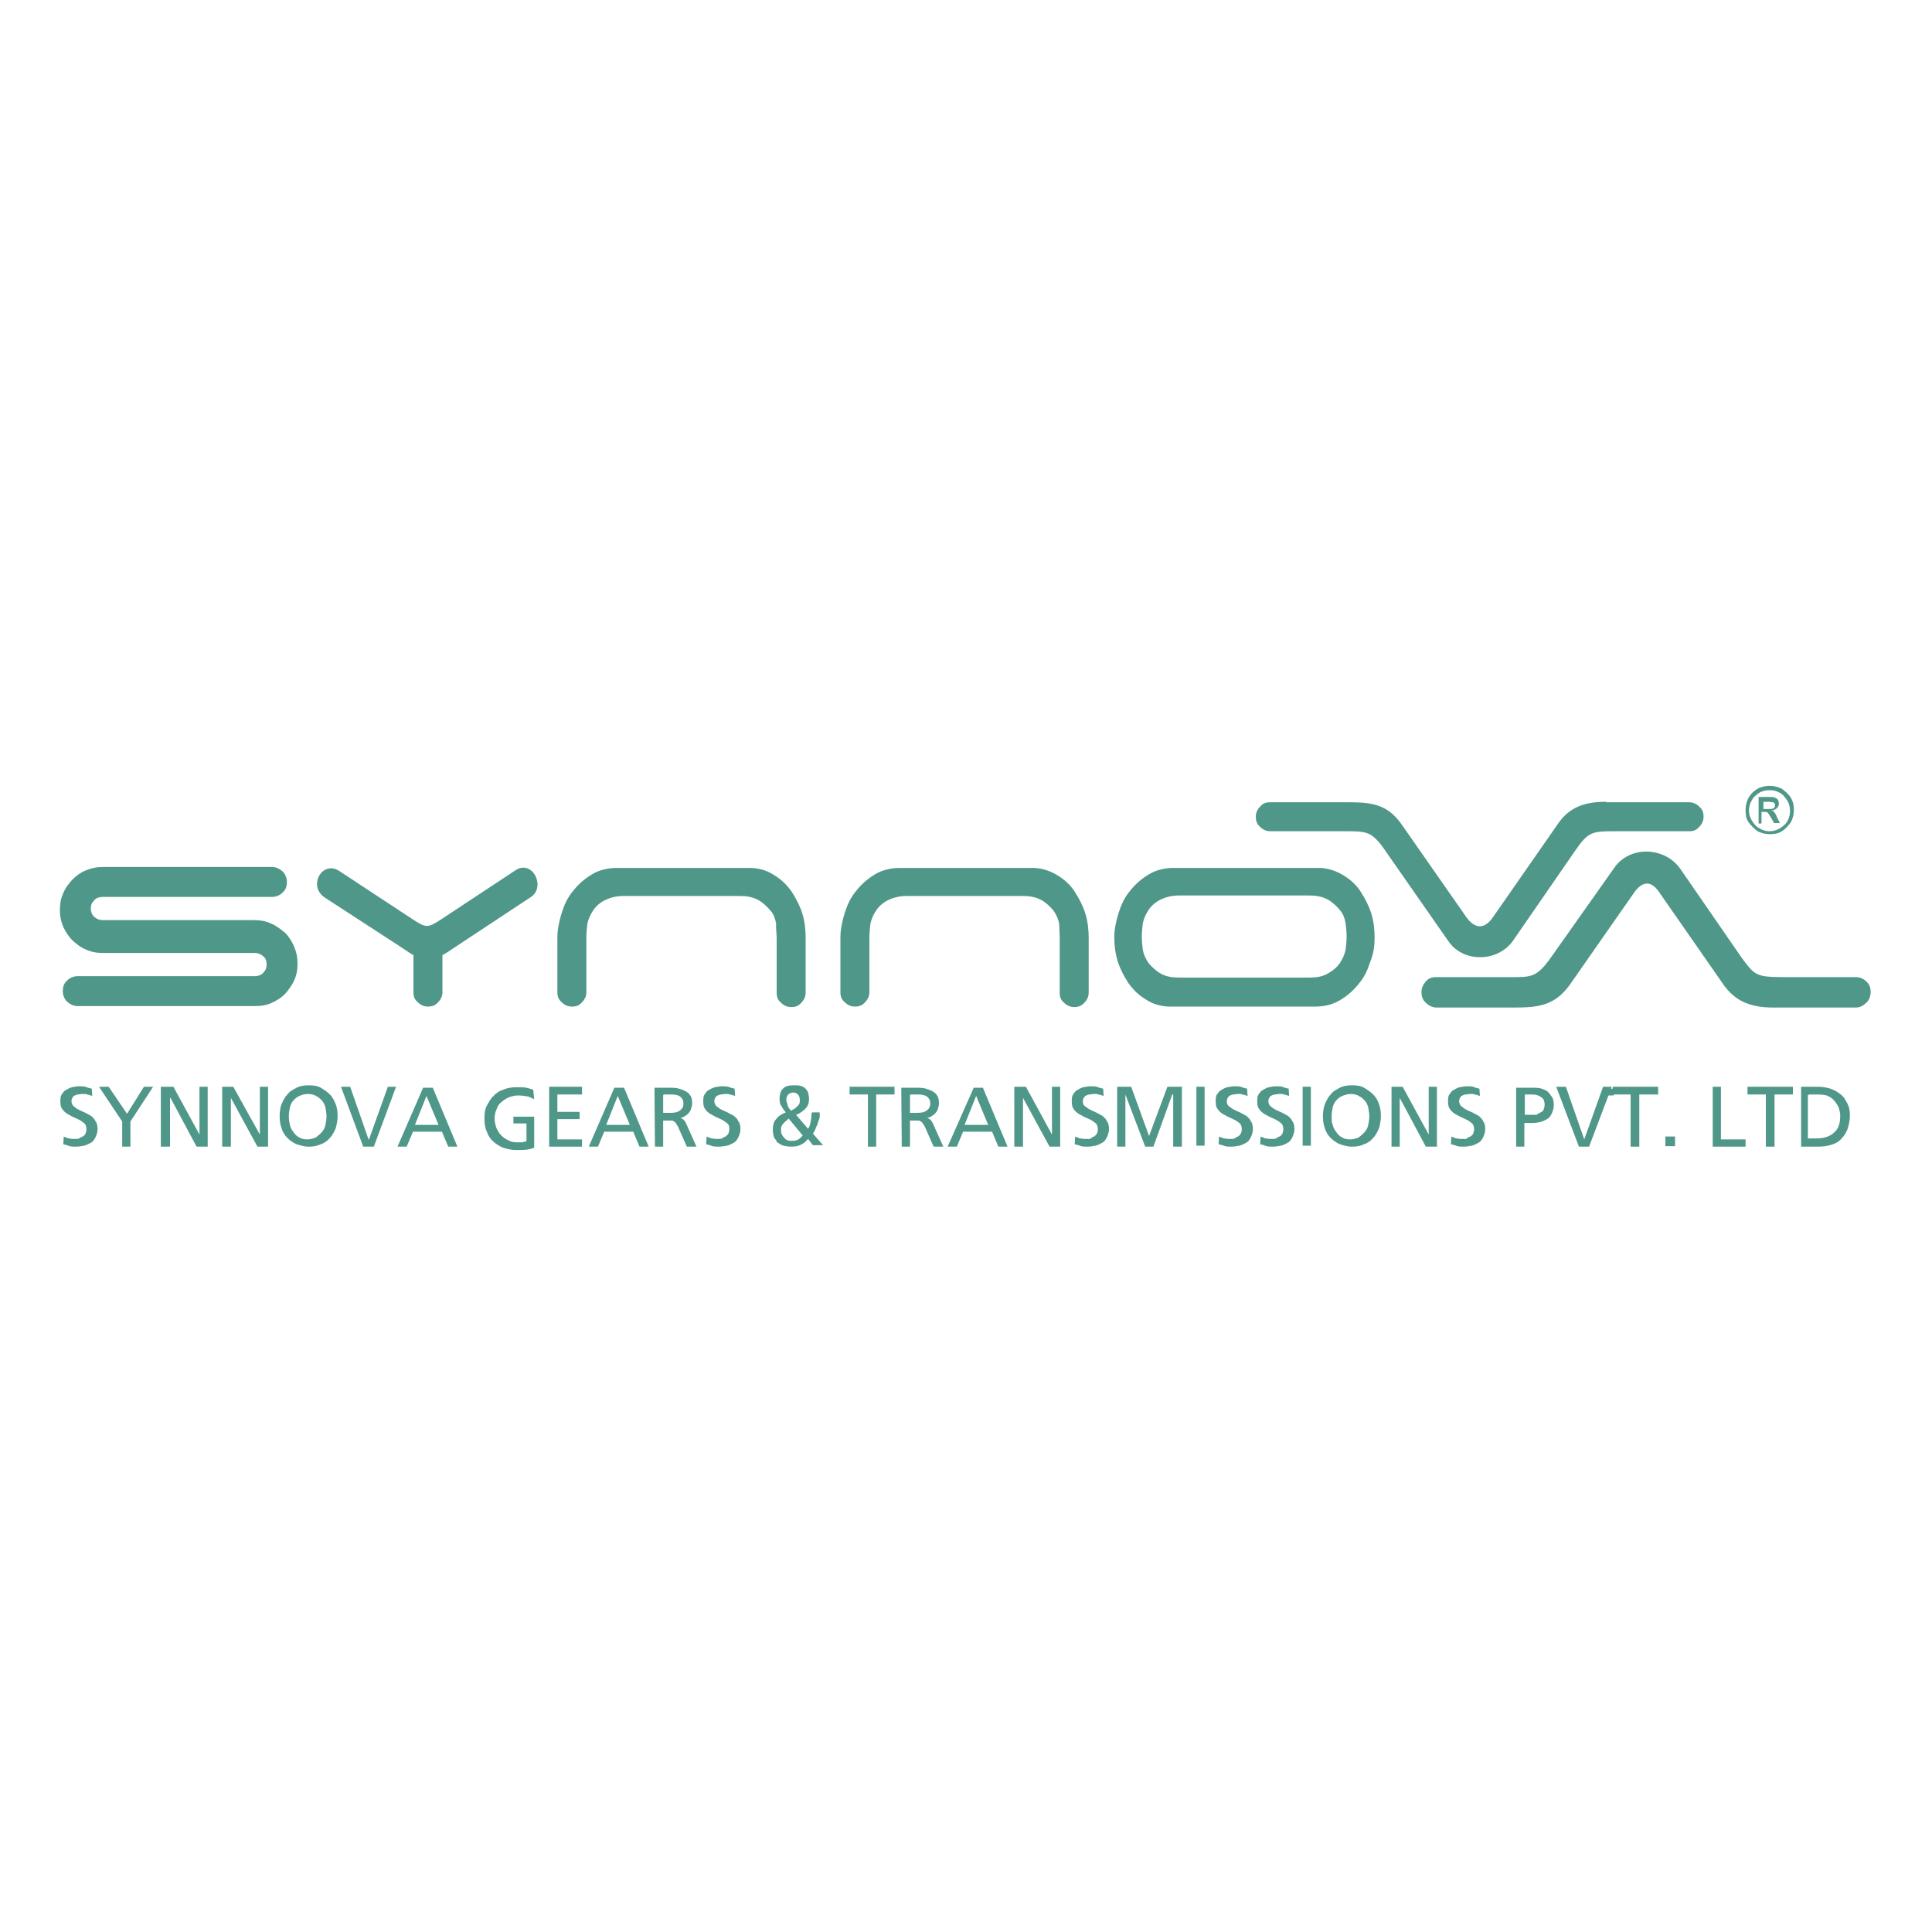 <?xml version="1.0" encoding="utf-8"?>
<!-- Generator: Adobe Illustrator 25.2.0, SVG Export Plug-In . SVG Version: 6.00 Build 0)  -->
<svg version="1.1" id="Layer_1" xmlns="http://www.w3.org/2000/svg" xmlns:xlink="http://www.w3.org/1999/xlink" x="0px" y="0px"
	 width="400px" height="400px" viewBox="0 0 400 400" style="enable-background:new 0 0 400 400;" xml:space="preserve">
<style type="text/css">
	.st0{fill:#4F9788;}
	.st1{fill-rule:evenodd;clip-rule:evenodd;fill:#4F9788;}
</style>
<g>
	<path class="st0" d="M19,225.4c-0.4-0.1-0.9-0.2-1.3-0.4c-0.5-0.1-0.9-0.1-1.3-0.1c-0.5,0-1,0.1-1.5,0.2c-0.5,0.1-0.9,0.4-1.3,0.6
		c-0.4,0.2-0.6,0.6-0.9,1c-0.2,0.4-0.2,0.9-0.2,1.4c0,0.6,0.1,1.2,0.4,1.5c0.2,0.4,0.6,0.7,1,1c0.4,0.2,0.9,0.5,1.3,0.7
		c0.5,0.2,0.9,0.4,1.3,0.6c0.4,0.2,0.7,0.5,1,0.7c0.2,0.2,0.4,0.6,0.4,1.2c0,0.4-0.1,0.6-0.2,0.9s-0.4,0.5-0.6,0.6
		c-0.2,0.1-0.5,0.2-0.7,0.4c-0.2,0.1-0.5,0.1-0.7,0.1c-0.2,0-0.5,0-0.7,0c-0.2,0-0.5-0.1-0.7-0.1c-0.2,0-0.4-0.1-0.6-0.2
		c-0.2-0.1-0.4-0.1-0.5-0.2l-0.1,1.6c0.4,0.1,0.9,0.2,1.3,0.4c0.4,0.1,0.9,0.1,1.3,0.1c0.6,0,1.2-0.1,1.7-0.2c0.5-0.1,1-0.4,1.4-0.6
		c0.4-0.2,0.7-0.6,1-1.2c0.2-0.5,0.4-1,0.4-1.6s-0.1-1.3-0.4-1.6c-0.2-0.5-0.6-0.9-1-1.2c-0.4-0.2-0.9-0.5-1.3-0.7
		c-0.5-0.2-0.9-0.4-1.3-0.6c-0.4-0.2-0.7-0.5-1-0.7c-0.2-0.2-0.4-0.6-0.4-1c0-0.4,0.1-0.6,0.2-0.7c0.1-0.2,0.2-0.4,0.5-0.5
		c0.2-0.1,0.5-0.2,0.7-0.2s0.5-0.1,0.7-0.1s0.4,0,0.6,0c0.1,0,0.4,0,0.5,0.1c0.1,0,0.4,0.1,0.5,0.1c0.1,0.1,0.4,0.1,0.6,0.2
		L19,225.4z"/>
	<polygon class="st0" points="25.3,237.4 27,237.4 27,232.2 31.7,225 29.8,225 26.3,230.6 22.5,225 20.5,225 25.3,232.2 	"/>
	<polygon class="st0" points="33.3,237.4 35.2,237.4 35.2,227.3 35.3,227.3 40.7,237.4 43,237.4 43,225 41.3,225 41.3,234.9 
		41.3,234.9 35.9,225 33.3,225 	"/>
	<polygon class="st0" points="46,237.4 47.8,237.4 47.8,227.3 47.8,227.3 53.3,237.4 55.5,237.4 55.5,225 53.8,225 53.8,234.9 
		53.8,234.9 48.3,225 46,225 	"/>
	<path class="st0" d="M57.9,231.1c0,0.9,0.1,1.7,0.4,2.5c0.2,0.7,0.6,1.4,1.2,2c0.5,0.5,1.2,1,1.9,1.3c0.7,0.2,1.5,0.5,2.5,0.5
		c0.9,0,1.7-0.1,2.5-0.5c0.7-0.2,1.4-0.7,1.9-1.3c0.5-0.5,0.9-1.3,1.2-2c0.2-0.7,0.4-1.6,0.4-2.5s-0.1-1.7-0.4-2.5
		c-0.3-0.7-0.6-1.4-1.2-2c-0.5-0.5-1.2-1-1.9-1.4c-0.7-0.4-1.5-0.5-2.5-0.5c-0.9,0-1.7,0.1-2.5,0.5c-0.7,0.4-1.4,0.7-1.9,1.4
		c-0.5,0.5-0.9,1.3-1.2,2S57.9,230.3,57.9,231.1 M59.8,231.1c0-0.6,0.1-1.3,0.2-1.7c0.1-0.6,0.4-1.2,0.7-1.5c0.4-0.5,0.7-0.7,1.3-1
		s1.2-0.4,1.7-0.4c0.5,0,1.3,0.1,1.7,0.4c0.5,0.2,0.9,0.6,1.3,1c0.4,0.5,0.6,1,0.7,1.5c0.1,0.6,0.2,1.2,0.2,1.7
		c0,0.5-0.1,1.3-0.2,1.7c-0.1,0.6-0.4,1.2-0.7,1.5c-0.4,0.5-0.7,0.7-1.3,1.2c-0.5,0.2-1.2,0.4-1.7,0.4c-0.7,0-1.3-0.1-1.7-0.4
		c-0.5-0.2-0.9-0.6-1.3-1.2c-0.4-0.5-0.6-1-0.7-1.5C59.9,232.4,59.8,231.8,59.8,231.1z"/>
	<polygon class="st0" points="82,225 80.3,225 76.4,235.9 76.3,235.9 72.5,225 70.6,225 75.2,237.4 77.4,237.4 	"/>
	<path class="st0" d="M90.8,232.9h-4.9l2.4-6L90.8,232.9z M82.3,237.4h1.9l1.3-3.1h6l1.3,3.1h1.9l-5.1-12.2h-2L82.3,237.4z"/>
	<path class="st0" d="M110.4,225.6c-0.2-0.1-0.5-0.1-0.7-0.2c-0.2-0.1-0.5-0.1-0.7-0.2c-0.2,0-0.6-0.1-0.9-0.1c-0.4,0-0.7,0-1.2,0
		c-0.9,0-1.7,0.1-2.7,0.5c-0.7,0.2-1.5,0.7-2,1.3c-0.6,0.5-1,1.3-1.4,2s-0.5,1.6-0.5,2.7c0,1,0.1,1.9,0.5,2.7c0.2,0.7,0.7,1.5,1.3,2
		c0.5,0.5,1.3,1,2,1.3c0.7,0.2,1.6,0.5,2.7,0.5c1,0,1.7,0,2.4-0.1c0.6-0.1,1-0.2,1.4-0.4v-6.4h-4.3v1.4h2.7v3.7
		c-0.1,0-0.2,0-0.4,0.1c-0.1,0-0.2,0-0.4,0.1c-0.1,0-0.4,0-0.5,0c-0.2,0-0.5,0-0.7,0c-0.6,0-1.3-0.1-1.7-0.4c-0.5-0.2-1-0.5-1.5-1
		c-0.4-0.4-0.7-0.9-1-1.5c-0.2-0.6-0.4-1.3-0.4-2c0-0.6,0.1-1.3,0.4-1.9c0.2-0.6,0.5-1.2,1-1.5c0.4-0.4,0.9-0.7,1.5-1
		c0.6-0.2,1.3-0.4,1.9-0.4c0.7,0,1.5,0.1,2,0.2c0.5,0.1,1,0.4,1.4,0.6L110.4,225.6z"/>
	<polygon class="st0" points="113.7,237.4 120.5,237.4 120.5,235.9 115.4,235.9 115.4,231.7 120,231.7 120,230.2 115.4,230.2 
		115.4,226.6 120.5,226.6 120.5,225 113.7,225 	"/>
	<path class="st0" d="M130.4,232.9h-4.9l2.4-6L130.4,232.9z M121.9,237.4h1.9l1.3-3.1h6l1.3,3.1h1.9l-5.1-12.2h-2L121.9,237.4z"/>
	<path class="st0" d="M137.4,226.6h1.6c0.7,0,1.4,0.1,1.9,0.5c0.4,0.4,0.6,0.7,0.6,1.4c0,0.6-0.2,1-0.7,1.4c-0.5,0.4-1.2,0.5-2,0.5
		h-1.5v-3.7h0.1V226.6z M135.6,237.4h1.7V232h1c0.2,0,0.5,0,0.6,0c0.2,0,0.4,0,0.5,0.1s0.4,0.2,0.5,0.4c0.1,0.1,0.2,0.4,0.4,0.6
		l1.9,4.3h2l-2.2-4.9c-0.2-0.4-0.4-0.6-0.5-0.7c-0.1-0.1-0.4-0.2-0.6-0.4l0,0c0.4,0,0.6-0.1,1-0.4c0.2-0.1,0.6-0.4,0.7-0.6
		c0.2-0.2,0.4-0.5,0.5-0.9c0.1-0.4,0.2-0.6,0.2-1c0-0.7-0.1-1.4-0.4-1.7c-0.2-0.4-0.6-0.7-1.2-1c-0.5-0.2-1-0.4-1.5-0.5
		c-0.6-0.1-1.2-0.1-1.7-0.1h-3L135.6,237.4L135.6,237.4z"/>
	<path class="st0" d="M152.1,225.4c-0.4-0.1-0.9-0.2-1.3-0.4c-0.5-0.1-0.9-0.1-1.3-0.1c-0.5,0-1,0.1-1.5,0.2
		c-0.5,0.1-0.9,0.4-1.3,0.6c-0.4,0.2-0.6,0.6-0.9,1c-0.2,0.4-0.2,0.9-0.2,1.4c0,0.6,0.1,1.2,0.4,1.5c0.2,0.4,0.6,0.7,1,1
		c0.4,0.2,0.9,0.5,1.3,0.7c0.5,0.2,0.9,0.4,1.3,0.6c0.4,0.2,0.7,0.5,1,0.7s0.4,0.6,0.4,1.2c0,0.4-0.1,0.6-0.2,0.9
		c-0.1,0.2-0.4,0.5-0.6,0.6c-0.2,0.1-0.5,0.2-0.7,0.4c-0.2,0.1-0.5,0.1-0.7,0.1s-0.5,0-0.7,0s-0.5-0.1-0.7-0.1
		c-0.2,0-0.4-0.1-0.6-0.2c-0.2-0.1-0.4-0.1-0.5-0.2l-0.1,1.6c0.4,0.1,0.9,0.2,1.3,0.4c0.4,0.1,0.9,0.1,1.3,0.1
		c0.6,0,1.2-0.1,1.7-0.2c0.5-0.1,1-0.4,1.4-0.6c0.4-0.2,0.7-0.6,1-1.2c0.2-0.5,0.4-1,0.4-1.6s-0.1-1.3-0.4-1.6
		c-0.2-0.5-0.6-0.9-1-1.2c-0.4-0.2-0.9-0.5-1.3-0.7c-0.5-0.2-0.9-0.4-1.3-0.6c-0.4-0.2-0.7-0.5-1-0.7c-0.2-0.2-0.4-0.6-0.4-1
		c0-0.4,0.1-0.6,0.2-0.7c0.1-0.2,0.2-0.4,0.5-0.5c0.2-0.1,0.5-0.2,0.7-0.2c0.2,0,0.5-0.1,0.7-0.1s0.4,0,0.6,0c0.1,0,0.4,0,0.5,0.1
		c0.1,0,0.4,0.1,0.5,0.1c0.1,0.1,0.4,0.1,0.6,0.2L152.1,225.4z"/>
	<path class="st0" d="M162.8,227.8c0-0.5,0.1-0.9,0.4-1.2c0.2-0.2,0.6-0.4,1-0.4c0.4,0,0.7,0.1,1,0.4c0.2,0.2,0.4,0.6,0.4,1.2
		c0,0.2,0,0.5-0.1,0.7c-0.1,0.2-0.2,0.4-0.5,0.6c-0.1,0.1-0.4,0.4-0.6,0.5c-0.2,0.1-0.4,0.2-0.6,0.4c-0.2-0.2-0.5-0.6-0.7-1
		C163.1,228.6,162.8,228.1,162.8,227.8 M161.7,233.9c0-0.2,0-0.6,0.1-0.7c0.1-0.2,0.2-0.4,0.4-0.6c0.1-0.1,0.4-0.4,0.5-0.5
		c0.2-0.1,0.4-0.4,0.6-0.5l2.9,3.5c-0.1,0.1-0.2,0.2-0.4,0.4c-0.2,0.2-0.2,0.2-0.5,0.4c-0.2,0.1-0.4,0.2-0.6,0.2
		c-0.2,0.1-0.5,0.1-0.7,0.1c-0.4,0-0.6,0-0.9-0.1c-0.2-0.1-0.5-0.2-0.7-0.5c-0.2-0.2-0.4-0.4-0.5-0.7
		C161.7,234.6,161.7,234.4,161.7,233.9z M168,230.7c0,0.7-0.1,1.3-0.2,1.7c-0.1,0.5-0.2,0.9-0.5,1.3l-2.5-2.9c0.4-0.1,0.6-0.2,1-0.5
		c0.4-0.2,0.6-0.5,0.9-0.7c0.2-0.2,0.5-0.6,0.6-0.9c0.1-0.4,0.2-0.6,0.2-1.2c0-0.5-0.1-0.9-0.2-1.3c-0.1-0.4-0.4-0.6-0.6-0.9
		c-0.2-0.2-0.6-0.4-1-0.5c-0.4-0.1-0.7-0.1-1.2-0.1c-0.5,0-0.9,0-1.3,0.1c-0.4,0.1-0.7,0.2-1,0.5c-0.2,0.2-0.5,0.5-0.6,0.9
		c-0.1,0.4-0.2,0.7-0.2,1.3c0,0.6,0.1,1.2,0.4,1.5c0.2,0.4,0.5,0.9,0.9,1.3c-0.9,0.4-1.5,0.7-2,1.4c-0.5,0.5-0.7,1.3-0.7,2.2
		c0,0.5,0.1,1,0.2,1.4c0.1,0.4,0.5,0.7,0.7,1.2c0.4,0.2,0.7,0.5,1.3,0.7c0.5,0.1,1,0.2,1.6,0.2c0.7,0,1.5-0.1,2-0.4
		c0.5-0.2,1-0.6,1.5-1.2l1,1.3h2.1l-2.1-2.4c0.1-0.2,0.4-0.5,0.5-0.9c0.1-0.2,0.2-0.6,0.4-0.9c0.1-0.4,0.2-0.7,0.4-1.2
		s0.1-0.9,0.1-1.4h-1.6v0.2H168z"/>
	<polygon class="st0" points="179.7,237.4 181.4,237.4 181.4,226.6 185.2,226.6 185.2,225 175.9,225 175.9,226.6 179.7,226.6 	"/>
	<path class="st0" d="M188.5,226.6h1.6c0.7,0,1.4,0.1,1.9,0.5c0.4,0.4,0.6,0.7,0.6,1.4c0,0.6-0.2,1-0.7,1.4c-0.5,0.4-1.2,0.5-2,0.5
		h-1.5v-3.7h0.1V226.6z M186.7,237.4h1.7V232h1c0.2,0,0.5,0,0.6,0c0.2,0,0.4,0,0.5,0.1s0.4,0.2,0.5,0.4c0.1,0.1,0.2,0.4,0.4,0.6
		l1.9,4.3h2l-2.2-4.9c-0.2-0.4-0.4-0.6-0.5-0.7c-0.1-0.1-0.4-0.2-0.6-0.4l0,0c0.4,0,0.6-0.1,1-0.4c0.2-0.1,0.6-0.4,0.7-0.6
		c0.2-0.2,0.4-0.5,0.5-0.9c0.1-0.4,0.2-0.6,0.2-1c0-0.7-0.1-1.4-0.4-1.7c-0.2-0.4-0.6-0.7-1.2-1c-0.5-0.2-1-0.4-1.5-0.5
		c-0.6-0.1-1.2-0.1-1.7-0.1h-3L186.7,237.4L186.7,237.4z"/>
	<path class="st0" d="M204.6,232.9h-4.9l2.4-6L204.6,232.9z M196.2,237.4h1.9l1.3-3.1h6l1.3,3.1h1.9l-5.1-12.2h-1.9L196.2,237.4z"/>
	<polygon class="st0" points="210,237.4 211.8,237.4 211.8,227.3 211.8,227.3 217.3,237.4 219.5,237.4 219.5,225 217.8,225 
		217.8,234.9 217.8,234.9 212.4,225 210,225 	"/>
	<path class="st0" d="M228.4,225.4c-0.4-0.1-0.9-0.2-1.3-0.4c-0.5-0.1-0.9-0.1-1.3-0.1c-0.5,0-1,0.1-1.5,0.2
		c-0.5,0.1-0.9,0.4-1.3,0.6c-0.4,0.2-0.6,0.6-0.9,1c-0.2,0.4-0.2,0.9-0.2,1.4c0,0.6,0.1,1.2,0.4,1.5c0.2,0.4,0.6,0.7,1,1
		c0.4,0.2,0.9,0.5,1.3,0.7c0.5,0.2,0.9,0.4,1.3,0.6c0.4,0.2,0.7,0.5,1,0.7c0.2,0.2,0.4,0.6,0.4,1.2c0,0.4-0.1,0.6-0.2,0.9
		c-0.1,0.2-0.4,0.5-0.6,0.6c-0.2,0.1-0.5,0.2-0.7,0.4s-0.5,0.1-0.7,0.1c-0.2,0-0.5,0-0.7,0s-0.5-0.1-0.7-0.1s-0.4-0.1-0.6-0.2
		c-0.2-0.1-0.4-0.1-0.5-0.2l-0.1,1.6c0.4,0.1,0.9,0.2,1.3,0.4c0.4,0.1,0.9,0.1,1.3,0.1c0.6,0,1.2-0.1,1.7-0.2c0.5-0.1,1-0.4,1.4-0.6
		c0.4-0.2,0.7-0.6,1-1.2c0.2-0.5,0.4-1,0.4-1.6s-0.1-1.3-0.4-1.6c-0.2-0.5-0.6-0.9-1-1.2c-0.4-0.2-0.9-0.5-1.3-0.7
		c-0.5-0.2-0.9-0.4-1.3-0.6c-0.4-0.2-0.7-0.5-1-0.7s-0.4-0.6-0.4-1c0-0.4,0.1-0.6,0.2-0.7c0.1-0.2,0.2-0.4,0.5-0.5
		c0.2-0.1,0.5-0.2,0.7-0.2s0.5-0.1,0.7-0.1c0.2,0,0.4,0,0.6,0c0.1,0,0.4,0,0.5,0.1c0.1,0,0.4,0.1,0.5,0.1c0.1,0.1,0.4,0.1,0.6,0.2
		L228.4,225.4z"/>
	<rect x="247.7" y="225" class="st0" width="1.7" height="12.2"/>
	<path class="st0" d="M258.2,225.4c-0.4-0.1-0.9-0.2-1.3-0.4c-0.5-0.1-0.9-0.1-1.3-0.1c-0.5,0-1,0.1-1.5,0.2
		c-0.5,0.1-0.9,0.4-1.3,0.6c-0.4,0.2-0.6,0.6-0.9,1c-0.2,0.4-0.2,0.9-0.2,1.4c0,0.6,0.1,1.2,0.4,1.5c0.2,0.4,0.6,0.7,1,1
		c0.4,0.2,0.9,0.5,1.3,0.7c0.5,0.2,0.9,0.4,1.3,0.6c0.4,0.2,0.7,0.5,1,0.7c0.2,0.2,0.4,0.6,0.4,1.2c0,0.4-0.1,0.6-0.2,0.9
		c-0.1,0.2-0.4,0.5-0.6,0.6c-0.2,0.1-0.5,0.2-0.7,0.4c-0.2,0.1-0.5,0.1-0.7,0.1s-0.5,0-0.7,0s-0.5-0.1-0.7-0.1s-0.4-0.1-0.6-0.2
		c-0.2-0.1-0.4-0.1-0.5-0.2l-0.1,1.6c0.4,0.1,0.9,0.2,1.3,0.4c0.4,0.1,0.9,0.1,1.3,0.1c0.6,0,1.2-0.1,1.7-0.2c0.5-0.1,1-0.4,1.4-0.6
		c0.4-0.2,0.7-0.6,1-1.2c0.2-0.5,0.4-1,0.4-1.6s-0.1-1.3-0.4-1.6c-0.2-0.5-0.6-0.9-1-1.2c-0.4-0.2-0.9-0.5-1.3-0.7
		c-0.5-0.2-0.9-0.4-1.3-0.6s-0.7-0.5-1-0.7s-0.4-0.6-0.4-1c0-0.4,0.1-0.6,0.2-0.7c0.1-0.2,0.2-0.4,0.5-0.5c0.2-0.1,0.5-0.2,0.7-0.2
		s0.5-0.1,0.7-0.1s0.4,0,0.6,0c0.1,0,0.4,0,0.5,0.1c0.1,0,0.4,0.1,0.5,0.1c0.1,0.1,0.4,0.1,0.6,0.2L258.2,225.4z"/>
	<path class="st0" d="M266.8,225.4c-0.4-0.1-0.9-0.2-1.3-0.4c-0.5-0.1-0.9-0.1-1.3-0.1c-0.5,0-1,0.1-1.5,0.2
		c-0.5,0.1-0.9,0.4-1.3,0.6c-0.4,0.2-0.6,0.6-0.9,1c-0.2,0.4-0.2,0.9-0.2,1.4c0,0.6,0.1,1.2,0.4,1.5c0.2,0.4,0.6,0.7,1,1
		c0.4,0.2,0.9,0.5,1.3,0.7c0.5,0.2,0.9,0.4,1.3,0.6c0.4,0.2,0.7,0.5,1,0.7c0.2,0.2,0.4,0.6,0.4,1.2c0,0.4-0.1,0.6-0.2,0.9
		s-0.4,0.5-0.6,0.6c-0.2,0.1-0.5,0.2-0.7,0.4c-0.2,0.1-0.5,0.1-0.7,0.1c-0.2,0-0.5,0-0.7,0s-0.5-0.1-0.7-0.1s-0.4-0.1-0.6-0.2
		c-0.2-0.1-0.4-0.1-0.5-0.2l-0.1,1.6c0.4,0.1,0.9,0.2,1.3,0.4c0.4,0.1,0.9,0.1,1.3,0.1c0.6,0,1.2-0.1,1.7-0.2c0.5-0.1,1-0.4,1.4-0.6
		c0.4-0.2,0.7-0.6,1-1.2c0.2-0.5,0.4-1,0.4-1.6s-0.1-1.3-0.4-1.6c-0.2-0.5-0.6-0.9-1-1.2c-0.4-0.2-0.9-0.5-1.3-0.7
		c-0.5-0.2-0.9-0.4-1.3-0.6s-0.7-0.5-1-0.7c-0.2-0.2-0.4-0.6-0.4-1c0-0.4,0.1-0.6,0.2-0.7c0.1-0.2,0.2-0.4,0.5-0.5
		c0.2-0.1,0.5-0.2,0.7-0.2s0.5-0.1,0.7-0.1s0.4,0,0.6,0c0.1,0,0.4,0,0.5,0.1c0.1,0,0.4,0.1,0.5,0.1c0.1,0.1,0.4,0.1,0.6,0.2
		L266.8,225.4z"/>
	<rect x="269.7" y="225" class="st0" width="1.7" height="12.2"/>
	<path class="st0" d="M273.9,231.1c0,0.9,0.1,1.7,0.4,2.5c0.2,0.7,0.6,1.4,1.2,2c0.5,0.5,1.2,1,1.9,1.3c0.7,0.2,1.5,0.5,2.5,0.5
		c0.9,0,1.7-0.1,2.5-0.5c0.7-0.2,1.4-0.7,1.9-1.3c0.5-0.5,0.9-1.3,1.2-2c0.2-0.7,0.4-1.6,0.4-2.5s-0.1-1.7-0.4-2.5
		c-0.2-0.7-0.6-1.4-1.2-2c-0.5-0.5-1.2-1-1.9-1.4c-0.7-0.4-1.5-0.5-2.5-0.5c-0.9,0-1.7,0.1-2.5,0.5c-0.7,0.4-1.4,0.7-1.9,1.4
		c-0.5,0.5-0.9,1.3-1.2,2C274,229.4,273.9,230.3,273.9,231.1 M275.7,231.1c0-0.6,0.1-1.3,0.2-1.7c0.1-0.6,0.4-1.2,0.7-1.5
		c0.4-0.5,0.7-0.7,1.3-1c0.5-0.2,1.2-0.4,1.7-0.4s1.3,0.1,1.7,0.4c0.5,0.2,0.9,0.6,1.3,1c0.4,0.5,0.6,1,0.7,1.5
		c0.1,0.6,0.2,1.2,0.2,1.7c0,0.5-0.1,1.3-0.2,1.7c-0.1,0.6-0.4,1.2-0.7,1.5c-0.4,0.5-0.7,0.7-1.3,1.2c-0.5,0.2-1.2,0.4-1.7,0.4
		c-0.7,0-1.3-0.1-1.7-0.4c-0.5-0.2-0.9-0.6-1.3-1.2c-0.4-0.5-0.6-1-0.7-1.5C275.7,232.4,275.7,231.8,275.7,231.1z"/>
	<polygon class="st0" points="288.1,237.4 289.8,237.4 289.8,227.3 289.8,227.3 295.2,237.4 297.5,237.4 297.5,225 295.8,225 
		295.8,234.9 295.8,234.9 290.4,225 288.1,225 	"/>
	<path class="st0" d="M306.3,225.4c-0.4-0.1-0.9-0.2-1.3-0.4c-0.5-0.1-0.9-0.1-1.3-0.1c-0.5,0-1,0.1-1.5,0.2
		c-0.5,0.1-0.9,0.4-1.3,0.6c-0.4,0.2-0.6,0.6-0.9,1c-0.2,0.4-0.2,0.9-0.2,1.4c0,0.6,0.1,1.2,0.4,1.5c0.2,0.4,0.6,0.7,1,1
		c0.4,0.2,0.9,0.5,1.3,0.7c0.5,0.2,0.9,0.4,1.3,0.6c0.4,0.2,0.7,0.5,1,0.7c0.2,0.2,0.4,0.6,0.4,1.2c0,0.4-0.1,0.6-0.2,0.9
		s-0.4,0.5-0.6,0.6c-0.2,0.1-0.5,0.2-0.7,0.4s-0.5,0.1-0.7,0.1s-0.5,0-0.7,0s-0.5-0.1-0.7-0.1s-0.4-0.1-0.6-0.2
		c-0.2-0.1-0.4-0.1-0.5-0.2l-0.1,1.6c0.4,0.1,0.9,0.2,1.3,0.4c0.4,0.1,0.9,0.1,1.3,0.1c0.6,0,1.2-0.1,1.7-0.2c0.5-0.1,1-0.4,1.4-0.6
		c0.4-0.2,0.7-0.6,1-1.2c0.2-0.5,0.4-1,0.4-1.6s-0.1-1.3-0.4-1.6c-0.2-0.5-0.6-0.9-1-1.2c-0.4-0.2-0.9-0.5-1.3-0.7
		c-0.5-0.2-0.9-0.4-1.3-0.6c-0.4-0.2-0.7-0.5-1-0.7c-0.2-0.2-0.4-0.6-0.4-1c0-0.4,0.1-0.6,0.2-0.7c0.1-0.2,0.2-0.4,0.5-0.5
		c0.2-0.1,0.5-0.2,0.7-0.2s0.5-0.1,0.7-0.1s0.4,0,0.6,0c0.1,0,0.4,0,0.5,0.1c0.1,0,0.4,0.1,0.5,0.1c0.1,0.1,0.4,0.1,0.6,0.2
		L306.3,225.4z"/>
	<path class="st0" d="M313.9,237.4h1.7v-4.9h1.7c0.5,0,1.2-0.1,1.6-0.2c0.5-0.1,1-0.4,1.4-0.6c0.4-0.2,0.7-0.6,1-1.2
		c0.2-0.5,0.4-1,0.4-1.7s-0.1-1.3-0.4-1.7c-0.3-0.4-0.6-0.9-1-1.2c-0.4-0.2-0.9-0.5-1.5-0.6c-0.5-0.1-1.2-0.1-1.7-0.1h-3.2V237.4
		L313.9,237.4z M315.7,226.6h1.5c0.2,0,0.5,0,0.9,0.1c0.4,0.1,0.6,0.2,0.9,0.4c0.2,0.1,0.5,0.4,0.6,0.6c0.1,0.2,0.2,0.6,0.2,1
		c0,0.4-0.1,0.7-0.2,1s-0.4,0.5-0.6,0.6c-0.2,0.1-0.5,0.2-0.7,0.4c-0.2,0.2-0.6,0.1-0.9,0.1h-1.7v-4.3H315.7z"/>
	<polygon class="st0" points="333.7,225 331.9,225 328,235.9 328,235.9 324.2,225 322.2,225 326.9,237.4 329,237.4 	"/>
	<polygon class="st0" points="337.6,237.4 339.4,237.4 339.4,226.6 343.3,226.6 343.3,225 333.9,225 333.9,226.6 337.6,226.6 	"/>
	<rect x="344.8" y="235.3" class="st0" width="2" height="2"/>
	<polygon class="st0" points="354.6,237.4 361.4,237.4 361.4,235.9 356.3,235.9 356.3,225 354.6,225 	"/>
	<polygon class="st0" points="365.6,237.4 367.4,237.4 367.4,226.6 371.2,226.6 371.2,225 361.8,225 361.8,226.6 365.6,226.6 	"/>
	<path class="st0" d="M374.5,226.6h2c0.6,0,1.3,0.1,1.7,0.2c0.5,0.2,1,0.5,1.4,0.9c0.4,0.4,0.7,0.9,1,1.4c0.2,0.5,0.4,1.3,0.4,1.9
		c0,1.6-0.4,2.8-1.3,3.5c-0.7,0.7-2,1.2-3.5,1.2h-1.9v-9h0.2V226.6z M372.8,237.4h3.6c1,0,1.9-0.1,2.8-0.4c0.7-0.2,1.5-0.6,2-1.2
		c0.5-0.5,1-1.2,1.3-2c0.2-0.7,0.5-1.6,0.5-2.8c0-1-0.1-1.7-0.5-2.5c-0.4-0.7-0.7-1.4-1.4-1.9c-0.6-0.5-1.3-0.9-2.1-1.2
		c-0.7-0.2-1.6-0.4-2.5-0.4h-3.6v12.4H372.8z"/>
	<rect x="332.7" y="225.4" class="st0" width="1.4" height="1.4"/>
	<g>
		<path class="st1" d="M271.1,202.4h-27c-1.3,0-2.8-0.2-3.9-0.9c-0.9-0.5-1.7-1.3-2.4-2.1c-0.6-0.9-1-1.7-1.2-2.8
			c-0.1-0.9-0.2-1.7-0.2-2.7c0-0.9,0.1-1.7,0.2-2.7c0.2-1,0.6-1.9,1.2-2.8c0.6-0.9,1.4-1.6,2.4-2.1c1.2-0.6,2.5-0.9,3.9-0.9h27
			c1.3,0,2.7,0.2,3.9,0.9c0.9,0.5,1.7,1.3,2.4,2.1s1,1.7,1.2,2.8c0.1,0.9,0.2,1.7,0.2,2.7c0,0.9-0.1,1.7-0.2,2.7
			c-0.2,1-0.6,1.9-1.2,2.8c-0.6,0.9-1.5,1.6-2.4,2.1C273.9,202.2,272.5,202.4,271.1,202.4 M284.6,194.1c0-1.7-0.2-3.4-0.7-5
			c-0.5-1.6-1.3-3.1-2.2-4.5s-2.1-2.5-3.6-3.4c-1.5-0.9-3-1.4-4.7-1.5h-30.5c-1.7,0-3.5,0.4-5,1.3c-1.5,0.9-2.8,2-3.9,3.4
			c-1.2,1.4-1.9,3-2.4,4.6c-0.5,1.6-0.9,3.4-0.9,5c0,1.6,0.2,3.4,0.7,5c0.5,1.6,1.3,3.1,2.2,4.5c1,1.4,2.1,2.5,3.6,3.4
			c1.5,1,3,1.4,4.7,1.5h30.5c1.7,0,3.5-0.4,5-1.3c1.5-0.9,2.8-2,3.9-3.4c1.2-1.4,1.9-3,2.4-4.6C284.4,197.4,284.6,195.8,284.6,194.1
			z M219.4,194.1v11.4c0,0.9,0.2,1.5,0.9,2.1c0.6,0.6,1.3,0.9,2.1,0.9s1.5-0.2,2.1-0.9c0.6-0.6,0.9-1.3,0.9-2.1v-11.4
			c0-1.6-0.2-3.4-0.7-5c-0.5-1.6-1.3-3.1-2.2-4.5s-2.1-2.5-3.6-3.4c-1.5-0.9-3-1.4-4.7-1.5h-28c-1.7,0-3.5,0.4-5,1.3s-2.8,2-3.9,3.4
			c-1.2,1.4-1.9,3-2.4,4.6c-0.5,1.6-0.9,3.4-0.9,5v11.4c0,0.9,0.2,1.5,0.9,2.1c0.6,0.6,1.3,0.9,2.1,0.9s1.5-0.2,2.1-0.9
			c0.6-0.6,0.9-1.3,0.9-2.1V194c0-0.9,0.1-1.7,0.2-2.7c0.2-1,0.6-1.9,1.2-2.8c0.6-0.9,1.4-1.6,2.4-2.1c1.2-0.6,2.5-0.9,3.9-0.9h24.1
			c1.3,0,2.7,0.2,3.9,0.9c0.9,0.5,1.7,1.3,2.4,2.1c0.6,0.9,1,1.7,1.2,2.8C219.3,192.2,219.4,193.2,219.4,194.1z M160.8,194.1v11.4
			c0,0.9,0.2,1.5,0.9,2.1c0.6,0.6,1.3,0.9,2.1,0.9c0.9,0,1.5-0.2,2.1-0.9c0.6-0.6,0.9-1.3,0.9-2.1v-11.4c0-1.6-0.2-3.4-0.7-5
			c-0.5-1.6-1.3-3.1-2.2-4.5c-1-1.4-2.1-2.5-3.6-3.4c-1.5-1-3-1.4-4.7-1.5h-28c-1.7,0-3.5,0.4-5,1.3c-1.5,0.9-2.8,2-3.9,3.4
			c-1.2,1.4-1.9,3-2.4,4.6c-0.5,1.6-0.9,3.4-0.9,5v11.4c0,0.9,0.2,1.5,0.9,2.1c0.6,0.6,1.3,0.9,2.1,0.9c0.9,0,1.5-0.2,2.1-0.9
			c0.6-0.6,0.9-1.3,0.9-2.1V194c0-0.9,0.1-1.7,0.2-2.7c0.2-1,0.6-1.9,1.2-2.8c0.6-0.9,1.4-1.6,2.4-2.1c1.2-0.6,2.5-0.9,3.9-0.9h24.1
			c1.3,0,2.7,0.2,3.9,0.9c0.9,0.5,1.7,1.3,2.4,2.1s1,1.7,1.2,2.8C160.6,192.2,160.8,193.2,160.8,194.1z M21.3,197.3
			c-1.3,0-2.4-0.2-3.5-0.7c-1.2-0.5-2-1.2-2.8-1.9c-0.7-0.7-1.4-1.7-1.9-2.8c-0.5-1.2-0.7-2.2-0.7-3.5c0-1.3,0.2-2.4,0.7-3.5
			c0.5-1.2,1.2-2,1.9-2.8c0.7-0.7,1.7-1.5,2.8-1.9c1.2-0.5,2.2-0.7,3.5-0.7h35c0.9,0,1.6,0.4,2.2,0.9c0.6,0.6,0.9,1.4,0.9,2.2
			s-0.2,1.6-0.9,2.2c-0.6,0.6-1.4,0.9-2.2,0.9H21.2c-0.6,0-1.3,0.2-1.7,0.7c-0.5,0.5-0.7,1-0.7,1.7c0,0.6,0.2,1.3,0.7,1.7
			c0.5,0.5,1.2,0.7,1.7,0.7h31.4c1.3,0,2.4,0.2,3.5,0.7c1.2,0.5,2,1.2,2.9,1.9c0.7,0.7,1.4,1.7,1.9,2.9s0.7,2.2,0.7,3.5
			c0,1.3-0.2,2.4-0.7,3.5s-1.2,2-1.9,2.8c-0.7,0.7-1.7,1.4-2.9,1.9c-1.2,0.5-2.2,0.6-3.5,0.6H16.1c-0.9,0-1.6-0.4-2.2-0.9
			c-0.6-0.6-0.9-1.4-0.9-2.2s0.2-1.6,0.9-2.2c0.6-0.6,1.4-0.9,2.2-0.9h36.7c0.6,0,1.3-0.2,1.7-0.7c0.5-0.5,0.7-1,0.7-1.7
			c0-0.7-0.2-1.4-0.7-1.7c-0.5-0.5-1.2-0.7-1.7-0.7H21.3z M106.7,180.2l-15.6,10.3c-2.5,1.6-2.9,1.6-5.4,0l-15.5-10.2
			c-3.5-2.2-6.5,3.1-3,5.5l16.3,10.6c0.6,0.4,1.3,0.9,2,1.3h0.1v7.7c0,0.9,0.2,1.5,0.9,2.1c0.6,0.6,1.3,0.9,2.1,0.9s1.5-0.2,2.1-0.9
			c0.6-0.6,0.9-1.3,0.9-2.1v-7.7h0.1c0.7-0.4,1.5-0.9,2.2-1.4l16.2-10.7C113,183.3,110.1,177.9,106.7,180.2z M367.1,208.6h17.1
			c0.9,0,1.6-0.4,2.2-1c0.6-0.5,0.9-1.4,0.9-2.2s-0.2-1.6-0.9-2.2c-0.6-0.6-1.4-0.9-2.2-0.9h-14.9c-5.8,0-6-0.4-8.7-4l-12.7-18.4
			c-3.2-4.6-10.5-4.9-13.7-0.2l-13,18.4c-3.1,4.4-4.2,4.2-8.8,4.2h-15c-0.9,0-1.6,0.2-2.2,0.9s-0.9,1.4-0.9,2.2s0.2,1.6,0.9,2.2
			c0.6,0.6,1.4,1,2.2,1h16.1c5,0,8.4-0.4,11.5-4.7l13.4-19.2c1.6-2.2,3.4-2.5,5.1,0l13.5,19.4C359.1,206.9,361.9,208.6,367.1,208.6z
			 M332.5,166c-4.2,0-7.5,1-9.9,4.5l-13.5,19.4c-1.7,2.5-3.7,2.5-5.5,0l-13.4-19.2c-3-4.3-6.4-4.6-11.2-4.6h-16
			c-0.9,0-1.5,0.2-2.1,0.9c-0.6,0.6-0.9,1.3-0.9,2.1s0.2,1.5,0.9,2.1c0.6,0.6,1.3,0.9,2.1,0.9h15.1c5,0,5.9-0.1,8.9,4.3l12.9,18.5
			c3.1,4.5,10.3,4.3,13.4-0.2l12.7-18.4c2.9-4.2,3.5-4.2,8.8-4.2h14.9c0.9,0,1.5-0.2,2.1-0.9c0.6-0.6,0.9-1.3,0.9-2.1
			c0-0.9-0.2-1.5-0.9-2.1c-0.6-0.6-1.3-0.9-2.1-0.9h-17.1V166H332.5z"/>
		<polygon class="st0" points="231.3,237.4 233,237.4 233,226.6 233,226.6 237.1,237.4 238.8,237.4 242.7,226.6 242.9,226.6 
			242.9,237.4 244.7,237.4 244.7,225 241.7,225 237.9,235.2 234.2,225 231.3,225 		"/>
		<path class="st0" d="M365.1,167.5h1.2c0.5,0,0.9-0.1,1-0.2c0.1-0.1,0.2-0.4,0.2-0.6c0-0.1,0-0.2-0.1-0.4c-0.1-0.1-0.2-0.2-0.4-0.2
			c-0.1,0-0.5-0.1-0.9-0.1h-1L365.1,167.5L365.1,167.5z M364.1,170.5v-5.5h1.9c0.6,0,1.2,0,1.4,0.1c0.2,0.1,0.5,0.2,0.7,0.5
			c0.1,0.2,0.2,0.5,0.2,0.7c0,0.4-0.1,0.7-0.4,1c-0.2,0.2-0.6,0.5-1.2,0.5c0.2,0.1,0.4,0.1,0.5,0.2c0.2,0.2,0.5,0.6,0.7,1.2l0.6,1.2
			h-1.2l-0.5-0.9c-0.4-0.6-0.7-1.2-0.9-1.3c-0.1-0.1-0.4-0.1-0.7-0.1h-0.5v2.4L364.1,170.5L364.1,170.5z M366.4,163.6
			c-0.7,0-1.4,0.1-2.1,0.5c-0.6,0.4-1.3,0.9-1.6,1.6c-0.4,0.6-0.6,1.4-0.6,2.1s0.2,1.4,0.6,2.1c0.4,0.6,0.9,1.3,1.6,1.6
			c0.6,0.4,1.4,0.6,2.1,0.6s1.4-0.2,2.1-0.6c0.6-0.4,1.3-0.9,1.6-1.6c0.4-0.6,0.5-1.4,0.5-2.1s-0.2-1.5-0.6-2.1
			c-0.4-0.6-0.9-1.3-1.6-1.6C367.7,163.7,367.1,163.6,366.4,163.6z M366.4,162.7c0.9,0,1.6,0.2,2.5,0.6c0.7,0.5,1.5,1.2,1.9,1.9
			c0.5,0.9,0.6,1.6,0.6,2.5s-0.2,1.7-0.6,2.5c-0.5,0.7-1.2,1.5-1.9,1.9c-0.7,0.5-1.6,0.6-2.5,0.6s-1.7-0.2-2.5-0.6
			c-0.7-0.5-1.4-1.2-1.9-1.9c-0.5-0.7-0.6-1.6-0.6-2.5s0.2-1.7,0.6-2.5c0.5-0.9,1.2-1.5,1.9-1.9
			C364.6,162.9,365.5,162.7,366.4,162.7z"/>
	</g>
</g>
</svg>
